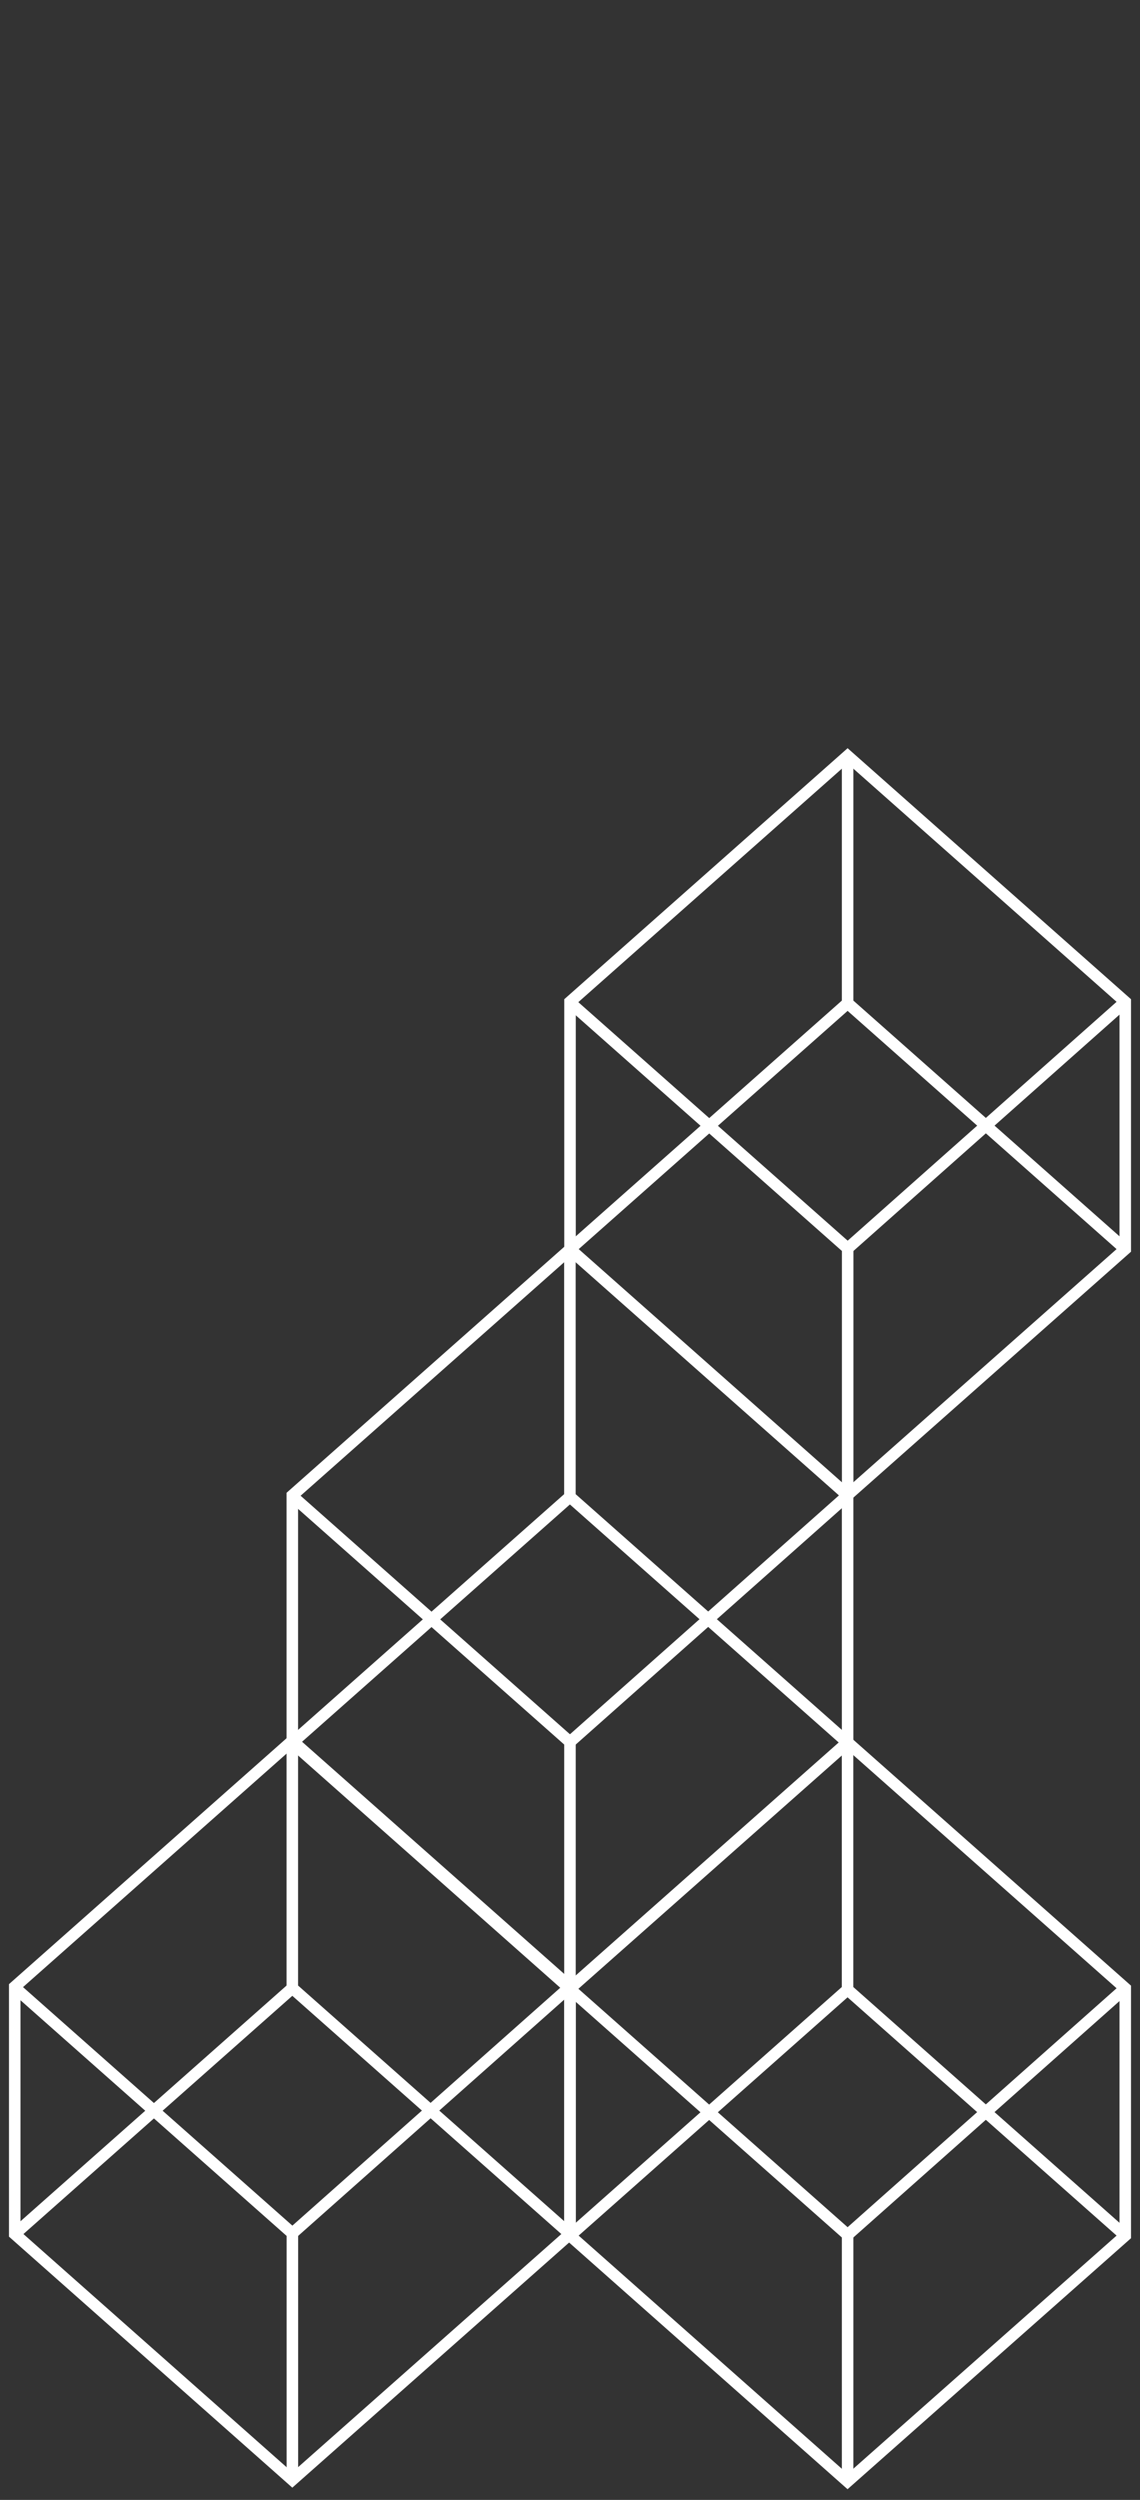 <svg width="198" height="434" viewBox="0 0 198 434" fill="none" xmlns="http://www.w3.org/2000/svg">
<rect x="0" y="0" width="198" height="434" fill="#333333" stroke="none"/>
<path d="M147.217 259.609V302.541L98.983 345.235L50.771 302.541V259.609L98.983 216.916L147.217 259.609Z" stroke="white" stroke-width="2" stroke-miterlimit="10"/>
<path d="M98.984 216.916V259.848L147.217 302.542" stroke="white" stroke-width="2" stroke-miterlimit="10"/>
<path d="M98.994 345.36V302.417L50.761 259.723" stroke="white" stroke-width="2" stroke-miterlimit="10"/>
<path d="M147.217 259.609L98.994 302.417" stroke="white" stroke-width="2" stroke-miterlimit="10"/>
<path d="M98.983 259.848L50.771 302.542" stroke="white" stroke-width="2" stroke-miterlimit="10"/>
<path d="M99.004 344.913V387.845L50.771 430.539L2.559 387.845V344.913L50.771 302.219L99.004 344.913Z" stroke="white" stroke-width="2" stroke-miterlimit="10"/>
<path d="M50.771 302.219V345.152L99.005 387.845" stroke="white" stroke-width="2" stroke-miterlimit="10"/>
<path d="M50.782 430.663V387.72L2.548 345.027" stroke="white" stroke-width="2" stroke-miterlimit="10"/>
<path d="M99.005 344.913L50.782 387.72" stroke="white" stroke-width="2" stroke-miterlimit="10"/>
<path d="M50.771 345.152L2.559 387.845" stroke="white" stroke-width="2" stroke-miterlimit="10"/>
<path d="M195.44 173.921V216.853L147.217 259.546L99.004 216.853V173.921L147.217 131.227L195.44 173.921Z" stroke="white" stroke-width="2" stroke-miterlimit="10"/>
<path d="M147.217 131.227V174.16L195.44 216.853" stroke="white" stroke-width="2" stroke-miterlimit="10"/>
<path d="M147.227 259.671V216.728L98.994 174.035" stroke="white" stroke-width="2" stroke-miterlimit="10"/>
<path d="M195.44 173.921L147.228 216.728" stroke="white" stroke-width="2" stroke-miterlimit="10"/>
<path d="M147.217 174.16L99.004 216.853" stroke="white" stroke-width="2" stroke-miterlimit="10"/>
<path d="M195.44 345.173V388.115L147.206 430.809L98.994 388.115V345.173L147.206 302.479L195.44 345.173Z" stroke="white" stroke-width="2" stroke-miterlimit="10"/>
<path d="M147.207 302.479V345.412L195.44 388.115" stroke="white" stroke-width="2" stroke-miterlimit="10"/>
<path d="M147.217 430.923V387.991L98.983 345.297" stroke="white" stroke-width="2" stroke-miterlimit="10"/>
<path d="M195.44 345.172L147.217 387.991" stroke="white" stroke-width="2" stroke-miterlimit="10"/>
<path d="M147.206 345.412L98.994 388.116" stroke="white" stroke-width="2" stroke-miterlimit="10"/>
</svg>
